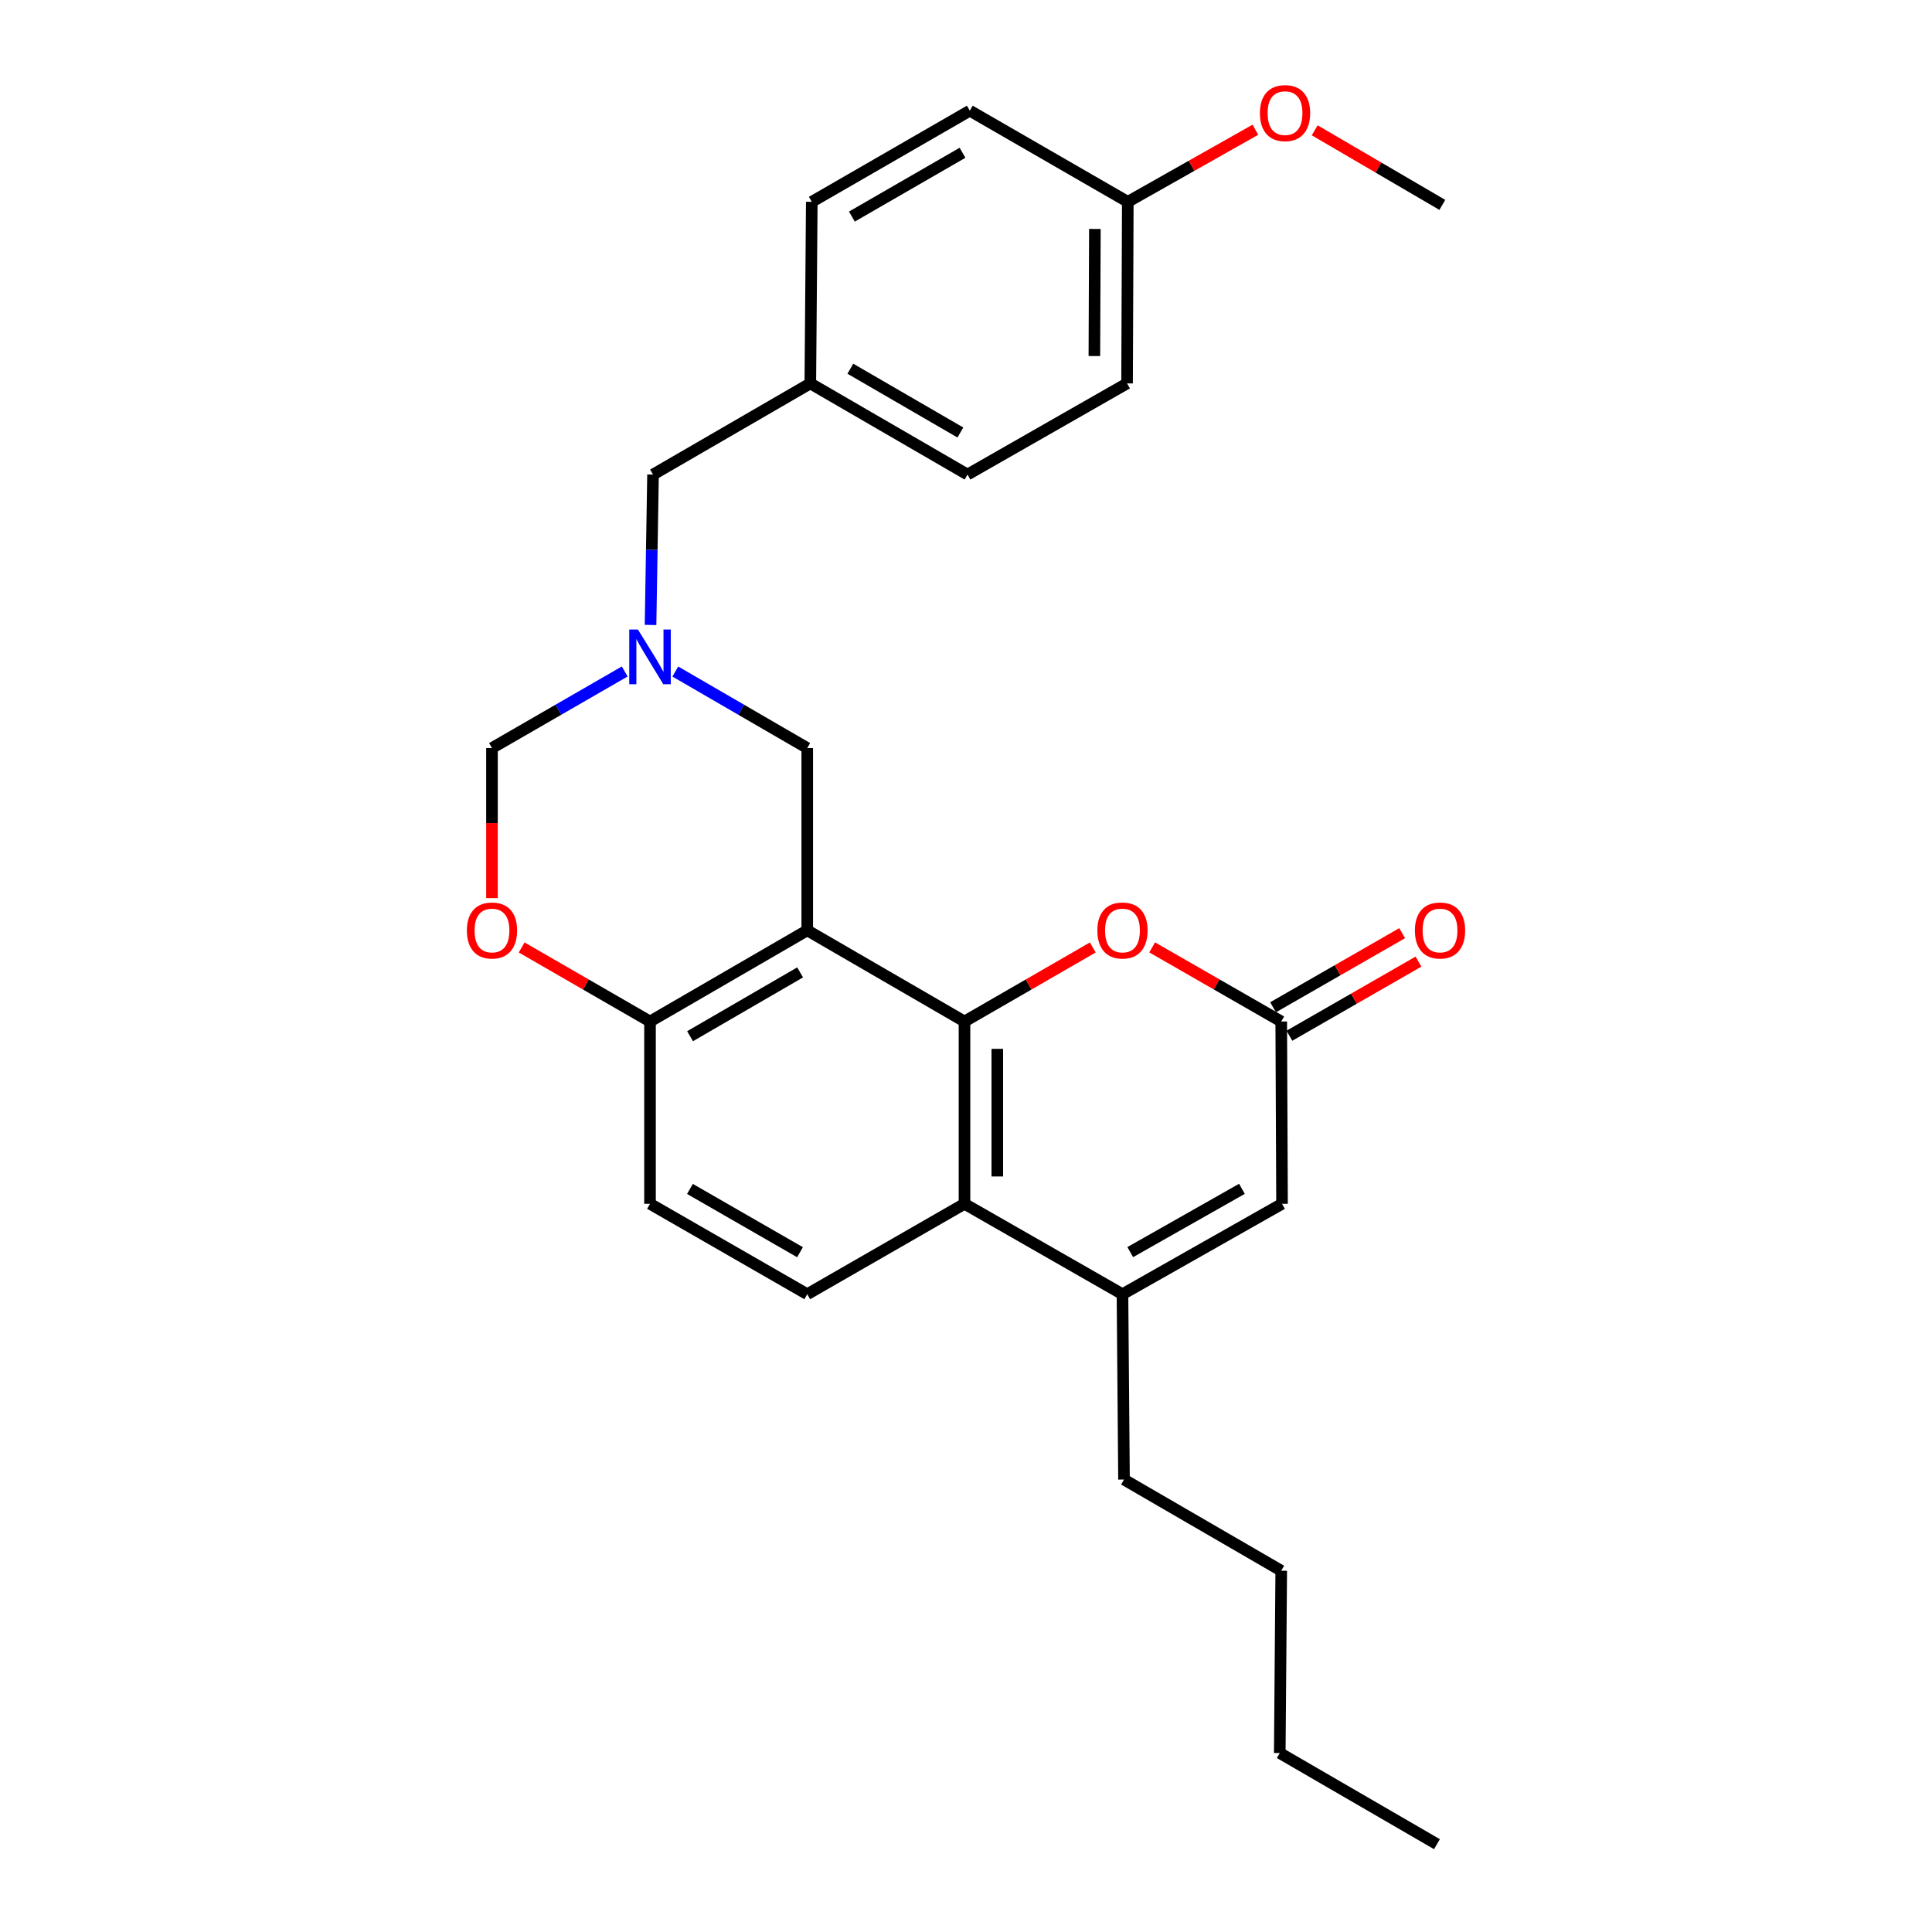<?xml version='1.0' encoding='iso-8859-1'?>
<svg version='1.1' baseProfile='full'
              xmlns='http://www.w3.org/2000/svg'
                      xmlns:rdkit='http://www.rdkit.org/xml'
                      xmlns:xlink='http://www.w3.org/1999/xlink'
                  xml:space='preserve'
width='1000px' height='1000px' viewBox='0 0 1000 1000'>
<!-- END OF HEADER -->
<rect style='opacity:1.0;fill:#FFFFFF;stroke:none' width='1000' height='1000' x='0' y='0'> </rect>
<path class='bond-0' d='M 499.222,528.728 L 417.83,481.542' style='fill:none;fill-rule:evenodd;stroke:#000000;stroke-width:6px;stroke-linecap:butt;stroke-linejoin:miter;stroke-opacity:1' />
<path class='bond-1' d='M 499.222,528.728 L 499.222,623.091' style='fill:none;fill-rule:evenodd;stroke:#000000;stroke-width:6px;stroke-linecap:butt;stroke-linejoin:miter;stroke-opacity:1' />
<path class='bond-1' d='M 516.202,542.883 L 516.202,608.937' style='fill:none;fill-rule:evenodd;stroke:#000000;stroke-width:6px;stroke-linecap:butt;stroke-linejoin:miter;stroke-opacity:1' />
<path class='bond-3' d='M 499.222,528.728 L 532.426,509.567' style='fill:none;fill-rule:evenodd;stroke:#000000;stroke-width:6px;stroke-linecap:butt;stroke-linejoin:miter;stroke-opacity:1' />
<path class='bond-3' d='M 532.426,509.567 L 565.631,490.406' style='fill:none;fill-rule:evenodd;stroke:#FF0000;stroke-width:6px;stroke-linecap:butt;stroke-linejoin:miter;stroke-opacity:1' />
<path class='bond-7' d='M 417.83,481.542 L 336.447,528.728' style='fill:none;fill-rule:evenodd;stroke:#000000;stroke-width:6px;stroke-linecap:butt;stroke-linejoin:miter;stroke-opacity:1' />
<path class='bond-7' d='M 414.14,503.31 L 357.172,536.34' style='fill:none;fill-rule:evenodd;stroke:#000000;stroke-width:6px;stroke-linecap:butt;stroke-linejoin:miter;stroke-opacity:1' />
<path class='bond-9' d='M 417.83,481.542 L 417.83,387.189' style='fill:none;fill-rule:evenodd;stroke:#000000;stroke-width:6px;stroke-linecap:butt;stroke-linejoin:miter;stroke-opacity:1' />
<path class='bond-2' d='M 499.222,623.091 L 580.991,669.881' style='fill:none;fill-rule:evenodd;stroke:#000000;stroke-width:6px;stroke-linecap:butt;stroke-linejoin:miter;stroke-opacity:1' />
<path class='bond-10' d='M 499.222,623.091 L 417.83,669.881' style='fill:none;fill-rule:evenodd;stroke:#000000;stroke-width:6px;stroke-linecap:butt;stroke-linejoin:miter;stroke-opacity:1' />
<path class='bond-17' d='M 580.991,669.881 L 581.783,765.81' style='fill:none;fill-rule:evenodd;stroke:#000000;stroke-width:6px;stroke-linecap:butt;stroke-linejoin:miter;stroke-opacity:1' />
<path class='bond-27' d='M 580.991,669.881 L 663.581,623.091' style='fill:none;fill-rule:evenodd;stroke:#000000;stroke-width:6px;stroke-linecap:butt;stroke-linejoin:miter;stroke-opacity:1' />
<path class='bond-27' d='M 585.01,648.089 L 642.822,615.336' style='fill:none;fill-rule:evenodd;stroke:#000000;stroke-width:6px;stroke-linecap:butt;stroke-linejoin:miter;stroke-opacity:1' />
<path class='bond-4' d='M 596.36,490.367 L 629.763,509.548' style='fill:none;fill-rule:evenodd;stroke:#FF0000;stroke-width:6px;stroke-linecap:butt;stroke-linejoin:miter;stroke-opacity:1' />
<path class='bond-4' d='M 629.763,509.548 L 663.166,528.728' style='fill:none;fill-rule:evenodd;stroke:#000000;stroke-width:6px;stroke-linecap:butt;stroke-linejoin:miter;stroke-opacity:1' />
<path class='bond-5' d='M 663.166,528.728 L 663.581,623.091' style='fill:none;fill-rule:evenodd;stroke:#000000;stroke-width:6px;stroke-linecap:butt;stroke-linejoin:miter;stroke-opacity:1' />
<path class='bond-12' d='M 667.393,536.091 L 700.801,516.91' style='fill:none;fill-rule:evenodd;stroke:#000000;stroke-width:6px;stroke-linecap:butt;stroke-linejoin:miter;stroke-opacity:1' />
<path class='bond-12' d='M 700.801,516.91 L 734.208,497.729' style='fill:none;fill-rule:evenodd;stroke:#FF0000;stroke-width:6px;stroke-linecap:butt;stroke-linejoin:miter;stroke-opacity:1' />
<path class='bond-12' d='M 658.938,521.366 L 692.346,502.185' style='fill:none;fill-rule:evenodd;stroke:#000000;stroke-width:6px;stroke-linecap:butt;stroke-linejoin:miter;stroke-opacity:1' />
<path class='bond-12' d='M 692.346,502.185 L 725.754,483.004' style='fill:none;fill-rule:evenodd;stroke:#FF0000;stroke-width:6px;stroke-linecap:butt;stroke-linejoin:miter;stroke-opacity:1' />
<path class='bond-6' d='M 349.539,347.585 L 383.685,367.387' style='fill:none;fill-rule:evenodd;stroke:#0000FF;stroke-width:6px;stroke-linecap:butt;stroke-linejoin:miter;stroke-opacity:1' />
<path class='bond-6' d='M 383.685,367.387 L 417.83,387.189' style='fill:none;fill-rule:evenodd;stroke:#000000;stroke-width:6px;stroke-linecap:butt;stroke-linejoin:miter;stroke-opacity:1' />
<path class='bond-11' d='M 323.346,347.552 L 288.998,367.37' style='fill:none;fill-rule:evenodd;stroke:#0000FF;stroke-width:6px;stroke-linecap:butt;stroke-linejoin:miter;stroke-opacity:1' />
<path class='bond-11' d='M 288.998,367.37 L 254.65,387.189' style='fill:none;fill-rule:evenodd;stroke:#000000;stroke-width:6px;stroke-linecap:butt;stroke-linejoin:miter;stroke-opacity:1' />
<path class='bond-14' d='M 336.72,323.474 L 337.362,284.552' style='fill:none;fill-rule:evenodd;stroke:#0000FF;stroke-width:6px;stroke-linecap:butt;stroke-linejoin:miter;stroke-opacity:1' />
<path class='bond-14' d='M 337.362,284.552 L 338.004,245.63' style='fill:none;fill-rule:evenodd;stroke:#000000;stroke-width:6px;stroke-linecap:butt;stroke-linejoin:miter;stroke-opacity:1' />
<path class='bond-8' d='M 336.447,528.728 L 303.229,509.566' style='fill:none;fill-rule:evenodd;stroke:#000000;stroke-width:6px;stroke-linecap:butt;stroke-linejoin:miter;stroke-opacity:1' />
<path class='bond-8' d='M 303.229,509.566 L 270.011,490.403' style='fill:none;fill-rule:evenodd;stroke:#FF0000;stroke-width:6px;stroke-linecap:butt;stroke-linejoin:miter;stroke-opacity:1' />
<path class='bond-28' d='M 336.447,528.728 L 336.447,623.091' style='fill:none;fill-rule:evenodd;stroke:#000000;stroke-width:6px;stroke-linecap:butt;stroke-linejoin:miter;stroke-opacity:1' />
<path class='bond-29' d='M 254.65,464.863 L 254.65,426.026' style='fill:none;fill-rule:evenodd;stroke:#FF0000;stroke-width:6px;stroke-linecap:butt;stroke-linejoin:miter;stroke-opacity:1' />
<path class='bond-29' d='M 254.65,426.026 L 254.65,387.189' style='fill:none;fill-rule:evenodd;stroke:#000000;stroke-width:6px;stroke-linecap:butt;stroke-linejoin:miter;stroke-opacity:1' />
<path class='bond-13' d='M 417.83,669.881 L 336.447,623.091' style='fill:none;fill-rule:evenodd;stroke:#000000;stroke-width:6px;stroke-linecap:butt;stroke-linejoin:miter;stroke-opacity:1' />
<path class='bond-13' d='M 414.086,648.142 L 357.118,615.389' style='fill:none;fill-rule:evenodd;stroke:#000000;stroke-width:6px;stroke-linecap:butt;stroke-linejoin:miter;stroke-opacity:1' />
<path class='bond-15' d='M 338.004,245.63 L 419.415,198.453' style='fill:none;fill-rule:evenodd;stroke:#000000;stroke-width:6px;stroke-linecap:butt;stroke-linejoin:miter;stroke-opacity:1' />
<path class='bond-18' d='M 419.415,198.453 L 420.179,104.468' style='fill:none;fill-rule:evenodd;stroke:#000000;stroke-width:6px;stroke-linecap:butt;stroke-linejoin:miter;stroke-opacity:1' />
<path class='bond-19' d='M 419.415,198.453 L 500.778,245.63' style='fill:none;fill-rule:evenodd;stroke:#000000;stroke-width:6px;stroke-linecap:butt;stroke-linejoin:miter;stroke-opacity:1' />
<path class='bond-19' d='M 440.137,190.84 L 497.091,223.864' style='fill:none;fill-rule:evenodd;stroke:#000000;stroke-width:6px;stroke-linecap:butt;stroke-linejoin:miter;stroke-opacity:1' />
<path class='bond-16' d='M 583.746,104.468 L 583.368,198.453' style='fill:none;fill-rule:evenodd;stroke:#000000;stroke-width:6px;stroke-linecap:butt;stroke-linejoin:miter;stroke-opacity:1' />
<path class='bond-16' d='M 566.709,118.498 L 566.445,184.287' style='fill:none;fill-rule:evenodd;stroke:#000000;stroke-width:6px;stroke-linecap:butt;stroke-linejoin:miter;stroke-opacity:1' />
<path class='bond-22' d='M 583.746,104.468 L 616.768,85.803' style='fill:none;fill-rule:evenodd;stroke:#000000;stroke-width:6px;stroke-linecap:butt;stroke-linejoin:miter;stroke-opacity:1' />
<path class='bond-22' d='M 616.768,85.803 L 649.791,67.139' style='fill:none;fill-rule:evenodd;stroke:#FF0000;stroke-width:6px;stroke-linecap:butt;stroke-linejoin:miter;stroke-opacity:1' />
<path class='bond-30' d='M 583.746,104.468 L 501.976,57.291' style='fill:none;fill-rule:evenodd;stroke:#000000;stroke-width:6px;stroke-linecap:butt;stroke-linejoin:miter;stroke-opacity:1' />
<path class='bond-24' d='M 581.783,765.81 L 663.166,813.006' style='fill:none;fill-rule:evenodd;stroke:#000000;stroke-width:6px;stroke-linecap:butt;stroke-linejoin:miter;stroke-opacity:1' />
<path class='bond-21' d='M 420.179,104.468 L 501.976,57.291' style='fill:none;fill-rule:evenodd;stroke:#000000;stroke-width:6px;stroke-linecap:butt;stroke-linejoin:miter;stroke-opacity:1' />
<path class='bond-21' d='M 440.932,112.101 L 498.19,79.077' style='fill:none;fill-rule:evenodd;stroke:#000000;stroke-width:6px;stroke-linecap:butt;stroke-linejoin:miter;stroke-opacity:1' />
<path class='bond-20' d='M 500.778,245.63 L 583.368,198.453' style='fill:none;fill-rule:evenodd;stroke:#000000;stroke-width:6px;stroke-linecap:butt;stroke-linejoin:miter;stroke-opacity:1' />
<path class='bond-23' d='M 680.486,67.445 L 713.517,86.749' style='fill:none;fill-rule:evenodd;stroke:#FF0000;stroke-width:6px;stroke-linecap:butt;stroke-linejoin:miter;stroke-opacity:1' />
<path class='bond-23' d='M 713.517,86.749 L 746.548,106.053' style='fill:none;fill-rule:evenodd;stroke:#000000;stroke-width:6px;stroke-linecap:butt;stroke-linejoin:miter;stroke-opacity:1' />
<path class='bond-25' d='M 663.166,813.006 L 662.402,907.369' style='fill:none;fill-rule:evenodd;stroke:#000000;stroke-width:6px;stroke-linecap:butt;stroke-linejoin:miter;stroke-opacity:1' />
<path class='bond-26' d='M 662.402,907.369 L 743.765,954.545' style='fill:none;fill-rule:evenodd;stroke:#000000;stroke-width:6px;stroke-linecap:butt;stroke-linejoin:miter;stroke-opacity:1' />
<path  class='atom-4' d='M 567.991 481.622
Q 567.991 474.822, 571.351 471.022
Q 574.711 467.222, 580.991 467.222
Q 587.271 467.222, 590.631 471.022
Q 593.991 474.822, 593.991 481.622
Q 593.991 488.502, 590.591 492.422
Q 587.191 496.302, 580.991 496.302
Q 574.751 496.302, 571.351 492.422
Q 567.991 488.542, 567.991 481.622
M 580.991 493.102
Q 585.311 493.102, 587.631 490.222
Q 589.991 487.302, 589.991 481.622
Q 589.991 476.062, 587.631 473.262
Q 585.311 470.422, 580.991 470.422
Q 576.671 470.422, 574.311 473.222
Q 571.991 476.022, 571.991 481.622
Q 571.991 487.342, 574.311 490.222
Q 576.671 493.102, 580.991 493.102
' fill='#FF0000'/>
<path  class='atom-7' d='M 330.187 325.833
L 339.467 340.833
Q 340.387 342.313, 341.867 344.993
Q 343.347 347.673, 343.427 347.833
L 343.427 325.833
L 347.187 325.833
L 347.187 354.153
L 343.307 354.153
L 333.347 337.753
Q 332.187 335.833, 330.947 333.633
Q 329.747 331.433, 329.387 330.753
L 329.387 354.153
L 325.707 354.153
L 325.707 325.833
L 330.187 325.833
' fill='#0000FF'/>
<path  class='atom-9' d='M 241.65 481.622
Q 241.65 474.822, 245.01 471.022
Q 248.37 467.222, 254.65 467.222
Q 260.93 467.222, 264.29 471.022
Q 267.65 474.822, 267.65 481.622
Q 267.65 488.502, 264.25 492.422
Q 260.85 496.302, 254.65 496.302
Q 248.41 496.302, 245.01 492.422
Q 241.65 488.542, 241.65 481.622
M 254.65 493.102
Q 258.97 493.102, 261.29 490.222
Q 263.65 487.302, 263.65 481.622
Q 263.65 476.062, 261.29 473.262
Q 258.97 470.422, 254.65 470.422
Q 250.33 470.422, 247.97 473.222
Q 245.65 476.022, 245.65 481.622
Q 245.65 487.342, 247.97 490.222
Q 250.33 493.102, 254.65 493.102
' fill='#FF0000'/>
<path  class='atom-13' d='M 732.35 481.622
Q 732.35 474.822, 735.71 471.022
Q 739.07 467.222, 745.35 467.222
Q 751.63 467.222, 754.99 471.022
Q 758.35 474.822, 758.35 481.622
Q 758.35 488.502, 754.95 492.422
Q 751.55 496.302, 745.35 496.302
Q 739.11 496.302, 735.71 492.422
Q 732.35 488.542, 732.35 481.622
M 745.35 493.102
Q 749.67 493.102, 751.99 490.222
Q 754.35 487.302, 754.35 481.622
Q 754.35 476.062, 751.99 473.262
Q 749.67 470.422, 745.35 470.422
Q 741.03 470.422, 738.67 473.222
Q 736.35 476.022, 736.35 481.622
Q 736.35 487.342, 738.67 490.222
Q 741.03 493.102, 745.35 493.102
' fill='#FF0000'/>
<path  class='atom-23' d='M 652.128 58.55
Q 652.128 51.75, 655.488 47.95
Q 658.848 44.15, 665.128 44.15
Q 671.408 44.15, 674.768 47.95
Q 678.128 51.75, 678.128 58.55
Q 678.128 65.43, 674.728 69.35
Q 671.328 73.23, 665.128 73.23
Q 658.888 73.23, 655.488 69.35
Q 652.128 65.47, 652.128 58.55
M 665.128 70.03
Q 669.448 70.03, 671.768 67.15
Q 674.128 64.23, 674.128 58.55
Q 674.128 52.99, 671.768 50.19
Q 669.448 47.35, 665.128 47.35
Q 660.808 47.35, 658.448 50.15
Q 656.128 52.95, 656.128 58.55
Q 656.128 64.27, 658.448 67.15
Q 660.808 70.03, 665.128 70.03
' fill='#FF0000'/>
</svg>
